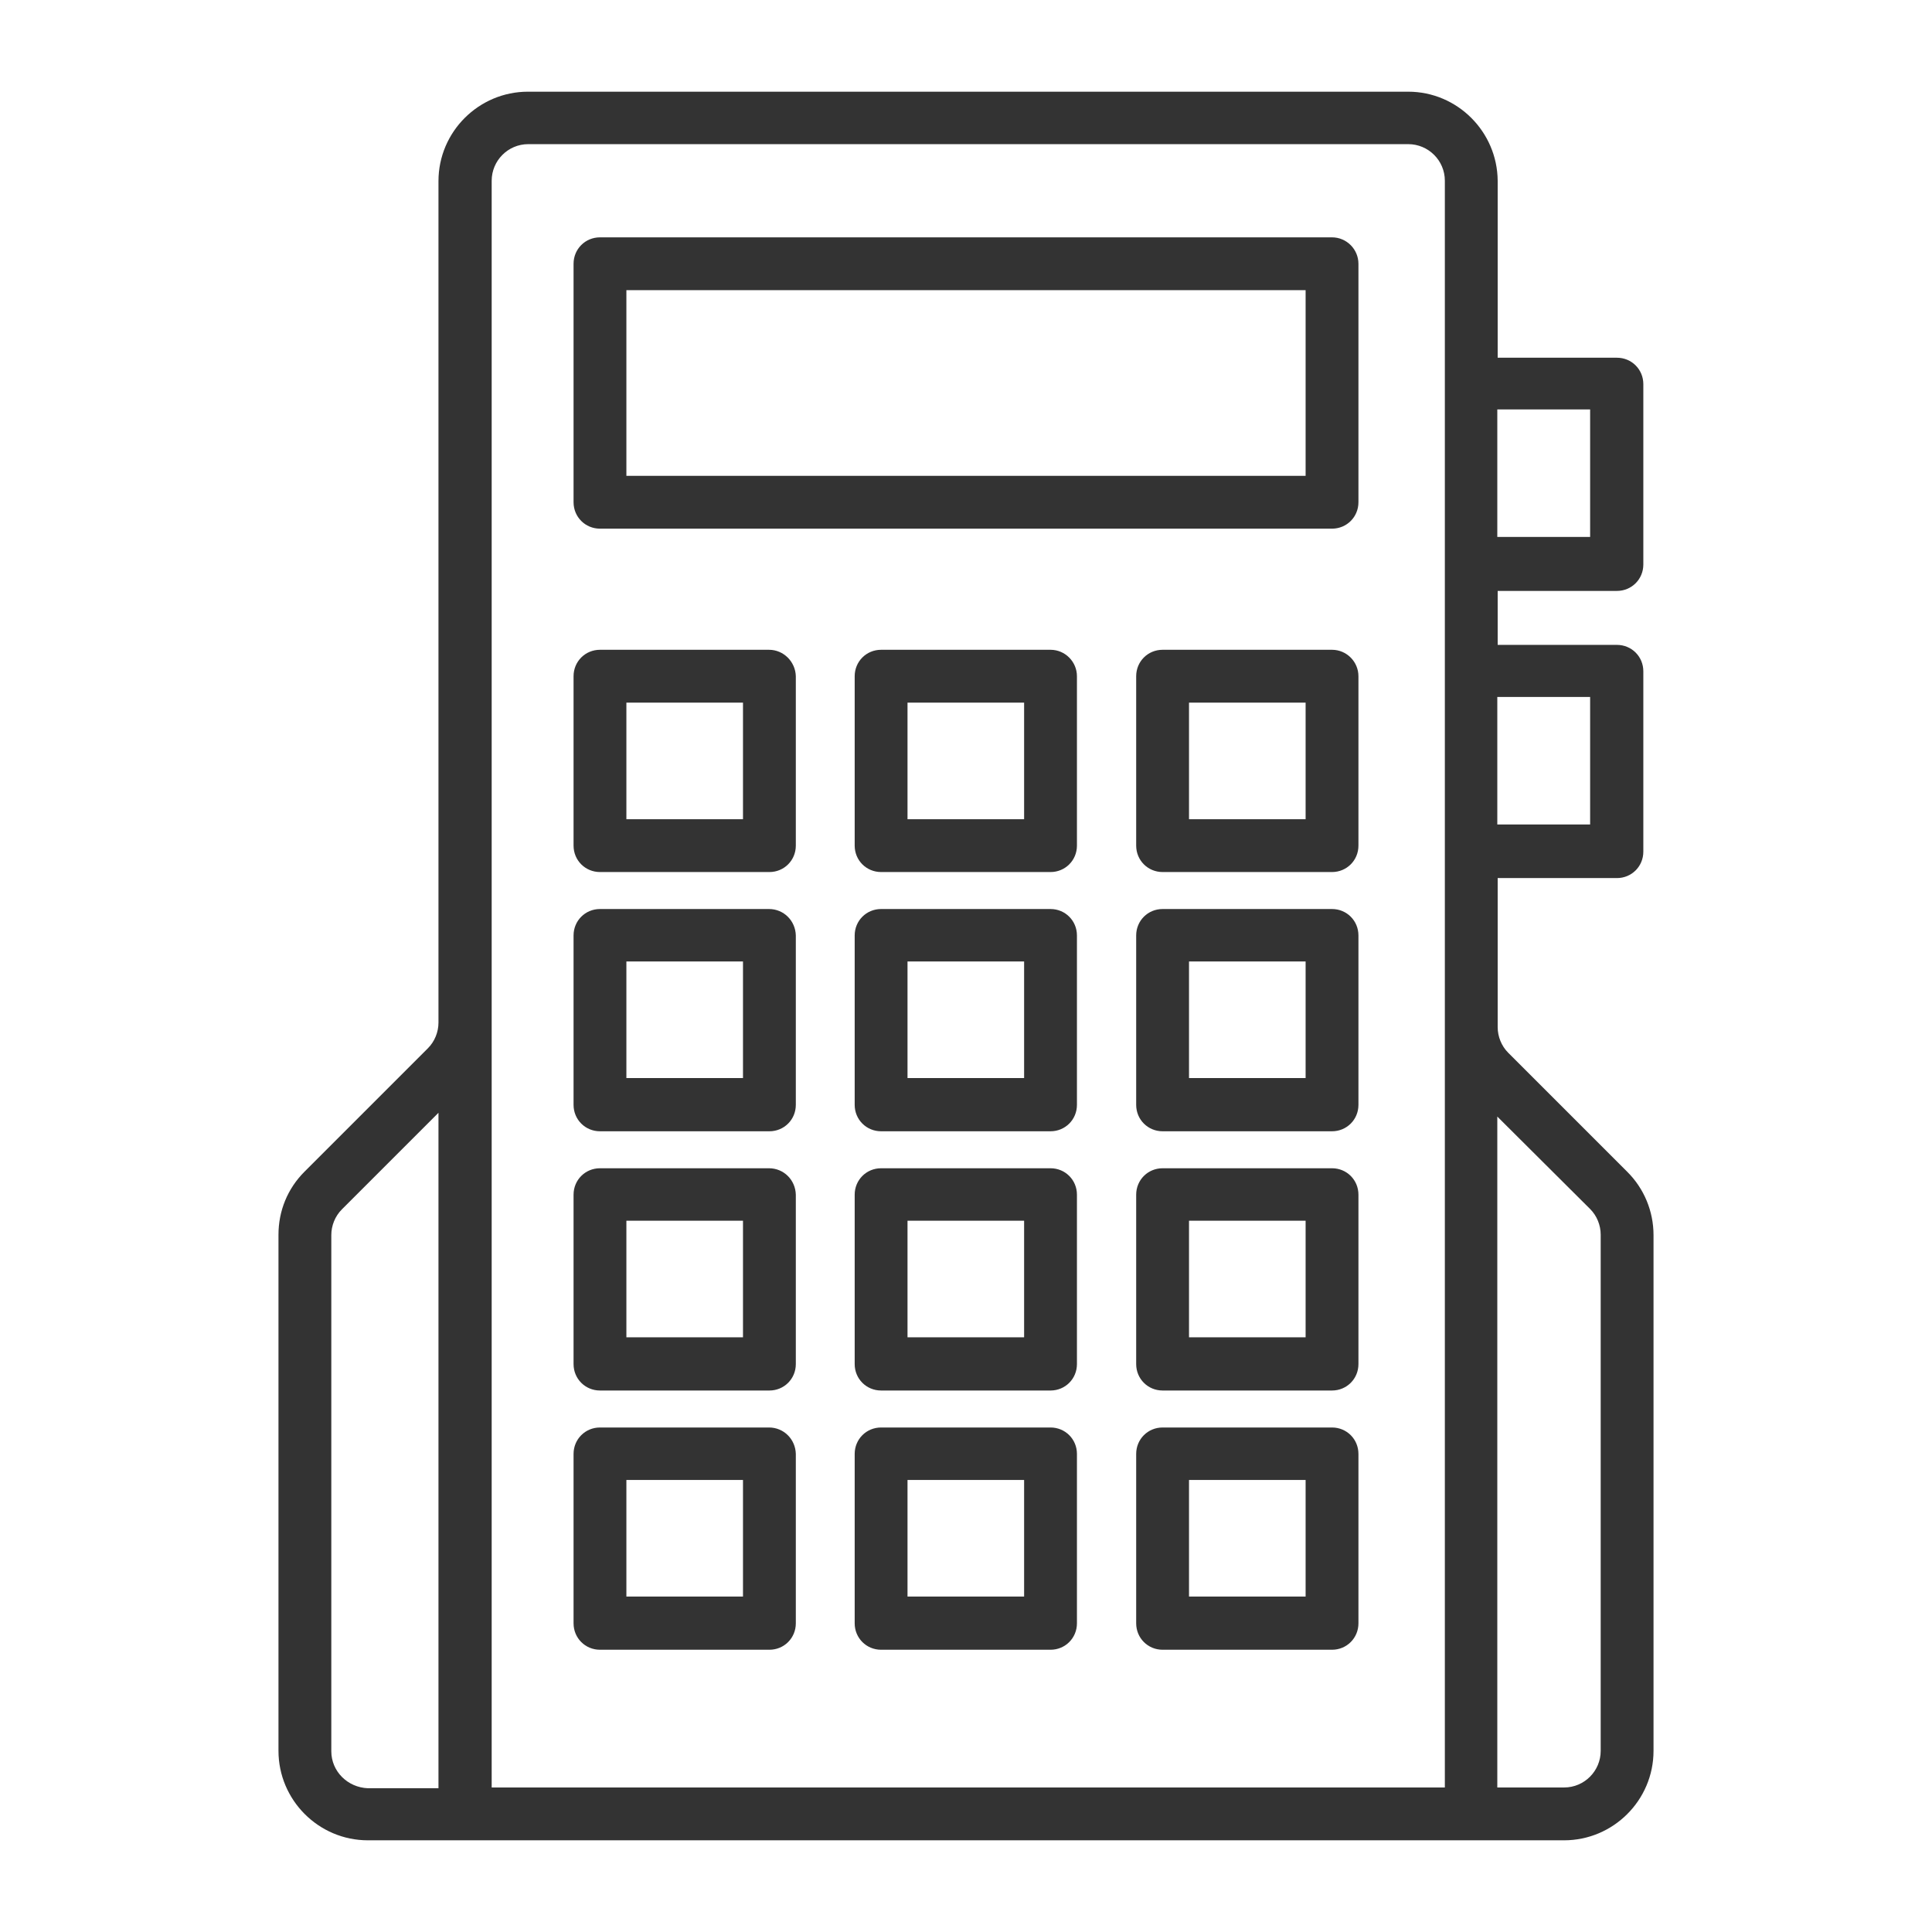<?xml version="1.0" ?>

<svg width="800px" height="800px" viewBox="0 0 512 512" id="Layer_1" version="1.1" xml:space="preserve" xmlns="http://www.w3.org/2000/svg" xmlns:xlink="http://www.w3.org/1999/xlink">
<style type="text/css">
	.st0{fill:#333333;}
</style>
<g>
<path class="st0" d="M373.2,24.3H139.9c-13,0-23.7,10.6-23.7,23.7V271c0,2.5-1,5-2.8,6.8c0,0,0,0,0,0l-32.7,32.7   c-4.5,4.5-6.9,10.4-6.9,16.7v136.8c0,13,10.6,23.7,23.7,23.7h25.8h266.5h24.7c13,0,23.7-10.6,23.7-23.7V327.3   c0-6.3-2.5-12.3-6.9-16.7l-31.6-31.6c-1.8-1.8-2.8-4.3-2.8-6.8v-39.5h31.6c3.9,0,7-3.1,7-7v-47.8c0-3.9-3.1-7-7-7h-31.6v-14.3h31.6   c3.9,0,7-3.1,7-7v-47.8c0-3.9-3.1-7-7-7h-31.6V47.9C396.8,34.9,386.2,24.3,373.2,24.3z M396.8,184.7h24.6v33.8h-24.6V184.7z    M396.8,108.5h24.6v33.8h-24.6V108.5z M87.8,464.1V327.3c0-2.5,1-5,2.8-6.8l25.6-25.6v179H97.5C92.1,473.7,87.8,469.4,87.8,464.1z    M130.3,271V47.9c0-5.3,4.3-9.7,9.7-9.7h233.2c5.3,0,9.7,4.3,9.7,9.7v224.2v201.6H130.3V271z M421.4,320.4c1.8,1.8,2.8,4.3,2.8,6.8   v136.8c0,5.3-4.3,9.7-9.7,9.7h-17.7V295.9L421.4,320.4z"/>
<path class="st0" d="M353,62.9H159c-3.9,0-7,3.1-7,7v63.2c0,3.9,3.1,7,7,7H353c3.9,0,7-3.1,7-7V69.9C360,66.1,356.9,62.9,353,62.9z    M346,126.1H166V76.9H346V126.1z"/>
<path class="st0" d="M203.8,172.2H159c-3.9,0-7,3.1-7,7v44.9c0,3.9,3.1,7,7,7h44.9c3.9,0,7-3.1,7-7v-44.9   C210.8,175.4,207.7,172.2,203.8,172.2z M196.8,217.1H166v-30.9h30.9V217.1z"/>
<path class="st0" d="M278.4,172.2h-44.9c-3.9,0-7,3.1-7,7v44.9c0,3.9,3.1,7,7,7h44.9c3.9,0,7-3.1,7-7v-44.9   C285.4,175.4,282.3,172.2,278.4,172.2z M271.4,217.1h-30.9v-30.9h30.9V217.1z"/>
<path class="st0" d="M353,172.2h-44.9c-3.9,0-7,3.1-7,7v44.9c0,3.9,3.1,7,7,7H353c3.9,0,7-3.1,7-7v-44.9   C360,175.4,356.9,172.2,353,172.2z M346,217.1h-30.9v-30.9H346V217.1z"/>
<path class="st0" d="M203.8,240.9H159c-3.9,0-7,3.1-7,7v44.9c0,3.9,3.1,7,7,7h44.9c3.9,0,7-3.1,7-7v-44.9   C210.8,244,207.7,240.9,203.8,240.9z M196.8,285.7H166v-30.9h30.9V285.7z"/>
<path class="st0" d="M278.4,240.9h-44.9c-3.9,0-7,3.1-7,7v44.9c0,3.9,3.1,7,7,7h44.9c3.9,0,7-3.1,7-7v-44.9   C285.4,244,282.3,240.9,278.4,240.9z M271.4,285.7h-30.9v-30.9h30.9V285.7z"/>
<path class="st0" d="M353,240.9h-44.9c-3.9,0-7,3.1-7,7v44.9c0,3.9,3.1,7,7,7H353c3.9,0,7-3.1,7-7v-44.9   C360,244,356.9,240.9,353,240.9z M346,285.7h-30.9v-30.9H346V285.7z"/>
<path class="st0" d="M203.8,309.6H159c-3.9,0-7,3.1-7,7v44.9c0,3.9,3.1,7,7,7h44.9c3.9,0,7-3.1,7-7v-44.9   C210.8,312.7,207.7,309.6,203.8,309.6z M196.8,354.4H166v-30.9h30.9V354.4z"/>
<path class="st0" d="M278.4,309.6h-44.9c-3.9,0-7,3.1-7,7v44.9c0,3.9,3.1,7,7,7h44.9c3.9,0,7-3.1,7-7v-44.9   C285.4,312.7,282.3,309.6,278.4,309.6z M271.4,354.4h-30.9v-30.9h30.9V354.4z"/>
<path class="st0" d="M353,309.6h-44.9c-3.9,0-7,3.1-7,7v44.9c0,3.9,3.1,7,7,7H353c3.9,0,7-3.1,7-7v-44.9   C360,312.7,356.9,309.6,353,309.6z M346,354.4h-30.9v-30.9H346V354.4z"/>
<path class="st0" d="M203.8,378.3H159c-3.9,0-7,3.1-7,7v44.9c0,3.9,3.1,7,7,7h44.9c3.9,0,7-3.1,7-7v-44.9   C210.8,381.4,207.7,378.3,203.8,378.3z M196.8,423.1H166v-30.9h30.9V423.1z"/>
<path class="st0" d="M278.4,378.3h-44.9c-3.9,0-7,3.1-7,7v44.9c0,3.9,3.1,7,7,7h44.9c3.9,0,7-3.1,7-7v-44.9   C285.4,381.4,282.3,378.3,278.4,378.3z M271.4,423.1h-30.9v-30.9h30.9V423.1z"/>
<path class="st0" d="M353,378.3h-44.9c-3.9,0-7,3.1-7,7v44.9c0,3.9,3.1,7,7,7H353c3.9,0,7-3.1,7-7v-44.9   C360,381.4,356.9,378.3,353,378.3z M346,423.1h-30.9v-30.9H346V423.1z"/>
</g>
</svg>